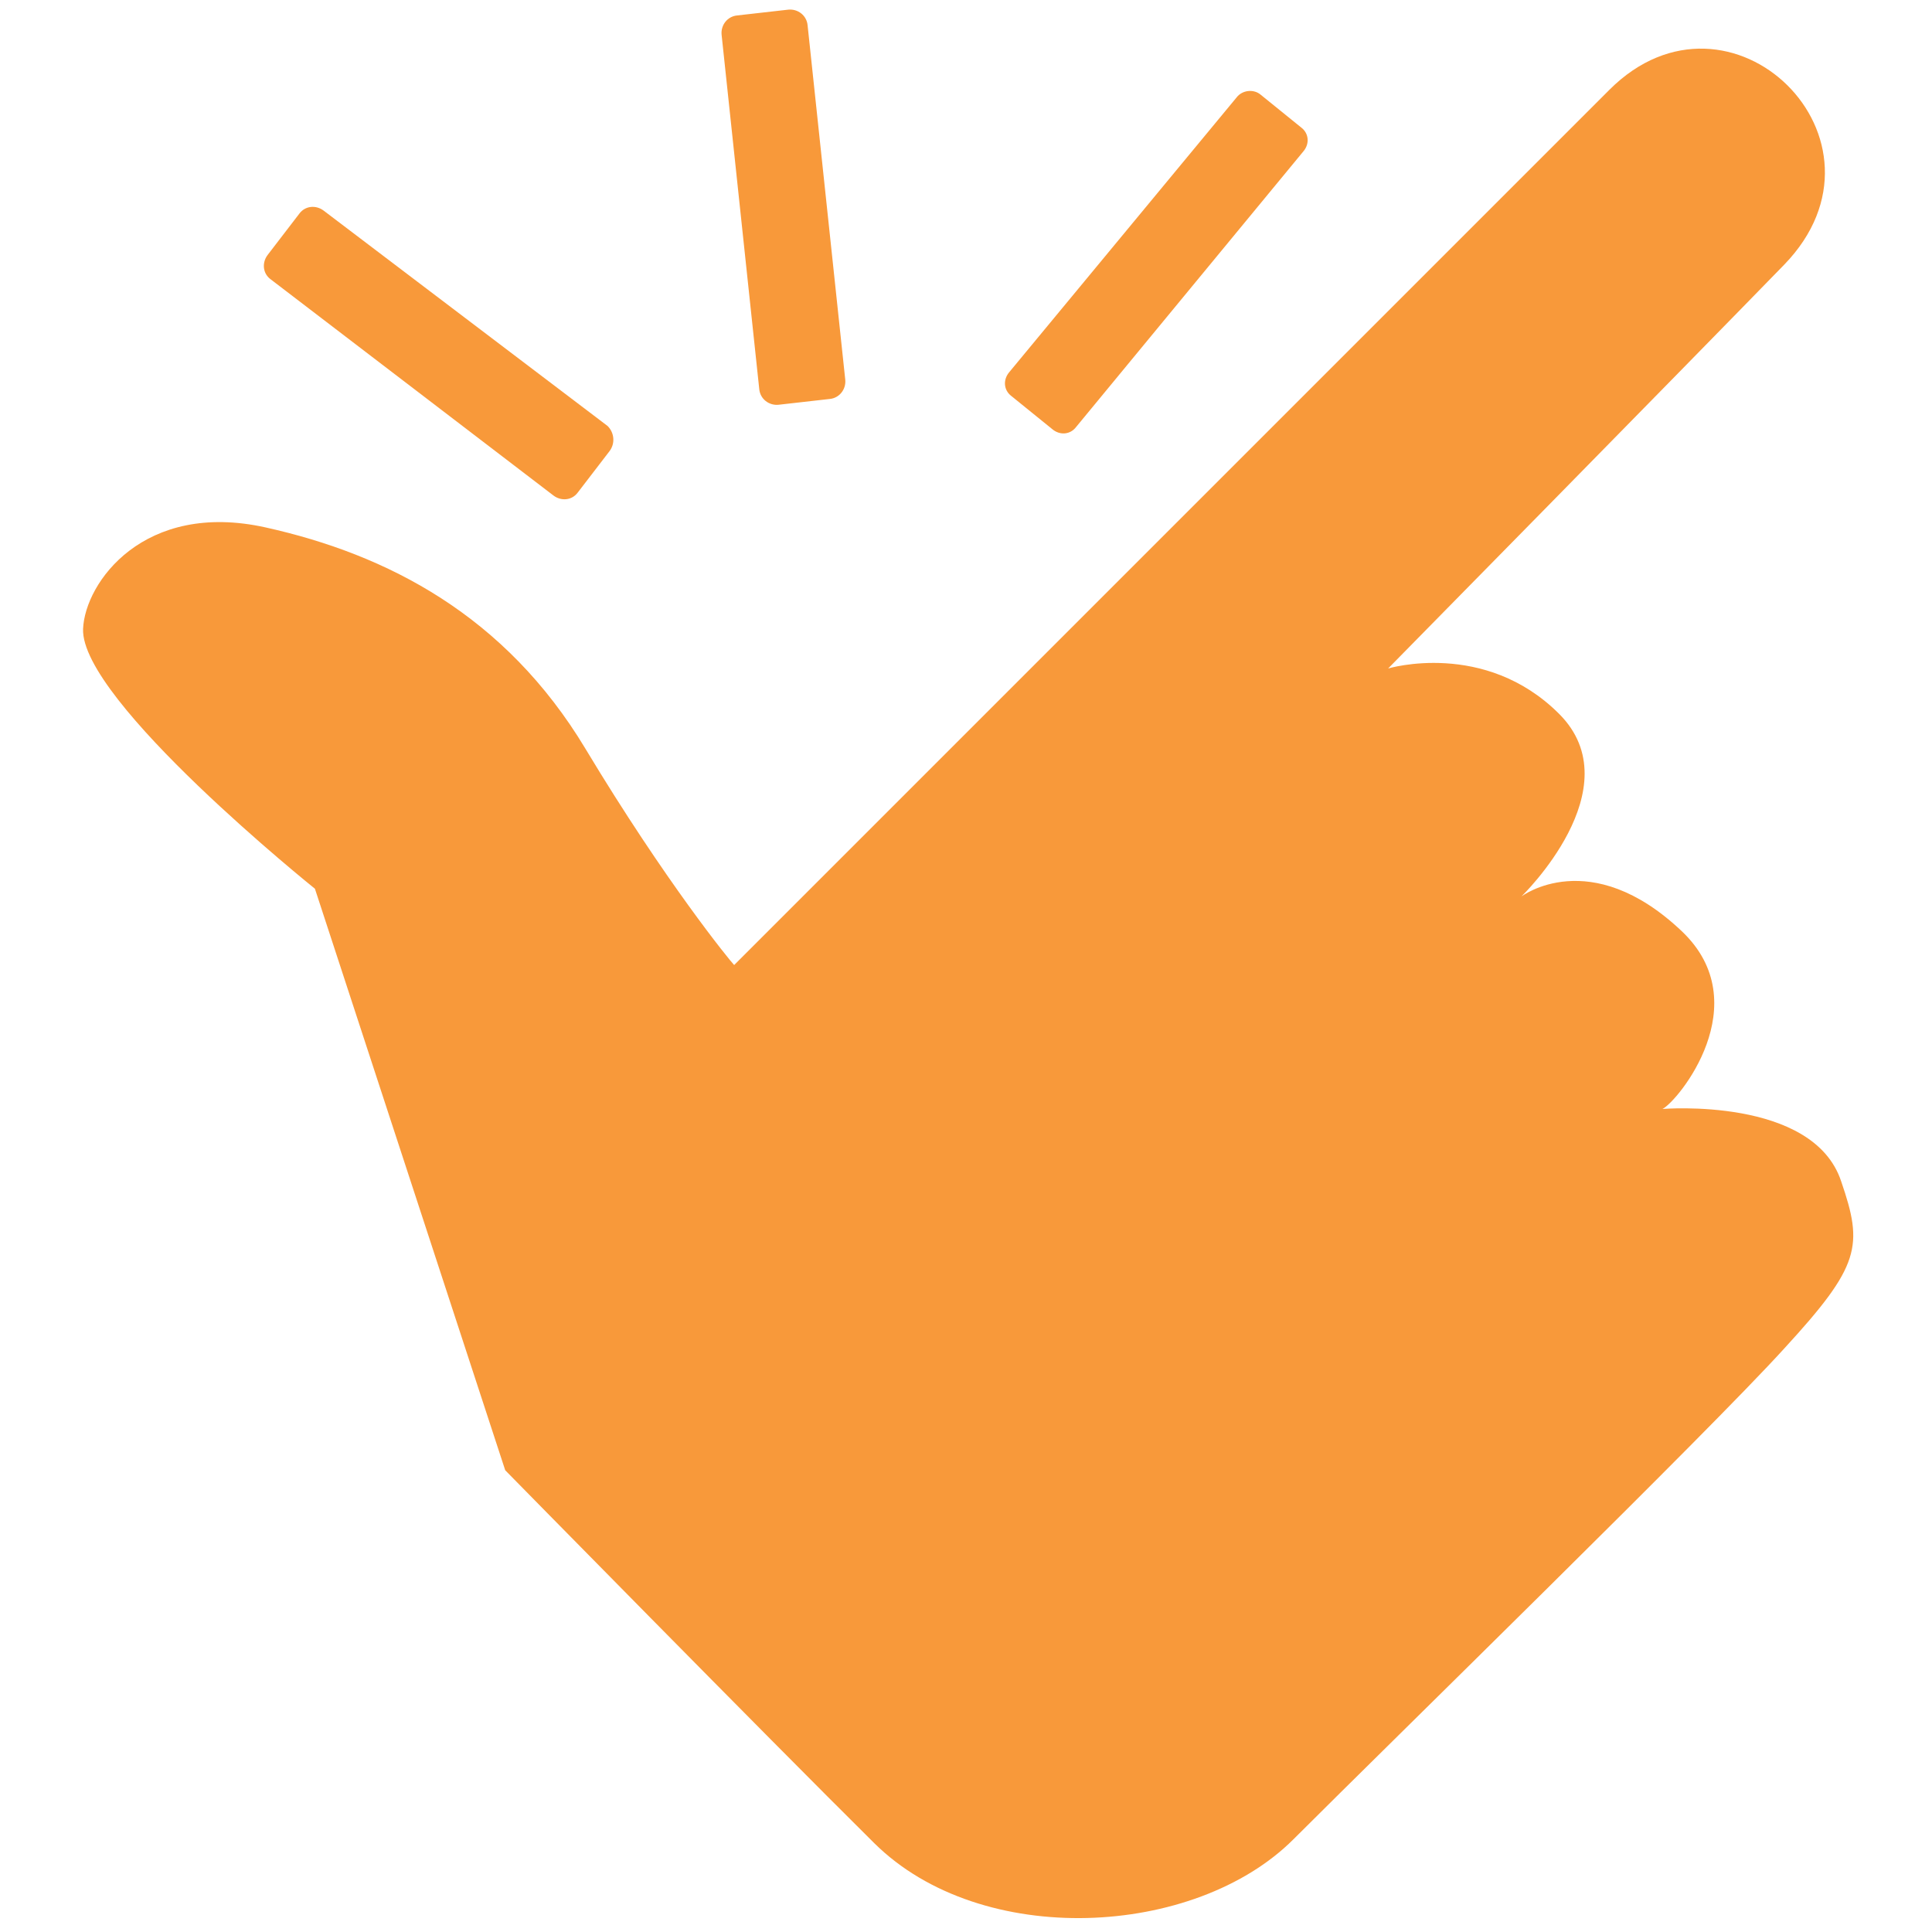 <?xml version="1.0" encoding="utf-8"?>
<!-- Generator: Adobe Illustrator 22.0.0, SVG Export Plug-In . SVG Version: 6.00 Build 0)  -->
<svg version="1.1" id="Layer_1" xmlns="http://www.w3.org/2000/svg" xmlns:xlink="http://www.w3.org/1999/xlink" x="0px" y="0px"
	 viewBox="0 0 200 200" style="enable-background:new 0 0 200 200;" xml:space="preserve">
<style type="text/css">
	.st0{fill:#F8993A;}
</style>
<g>
	<path class="st0" d="M76,99.9c0,0,78.2-78.2,90.6-90.6c12.5-12.5,30.6,5.2,18.1,18.1c-10.7,11-41,41.8-41,41.8s10-3,17.7,4.7
		s-3.9,18.9-3.9,18.9s7.1-5.4,16.6,3.6c7.9,7.5-0.4,17.6-2,18.4c0,0,15.6-1.3,18.5,7.5c2.3,6.7,2,8.7-5.9,17.3
		c-7.9,8.7-40.6,40.6-50.8,50.8s-32.3,11.4-43.4,0.4s-38.2-38.6-38.2-38.6L32.6,92c0,0-24.3-19.5-24-26.9
		c0.2-4.8,6.3-13.3,18.9-10.5s24.8,9.1,33.1,22.9S75.6,99.5,76,99.9z"/>
	<path class="st0" d="M63.1,46.7l-3.3,4.3c-0.6,0.8-1.7,0.9-2.5,0.3L28,28.9c-0.8-0.6-0.9-1.7-0.3-2.5l3.3-4.3
		c0.6-0.8,1.7-0.9,2.5-0.3l29.4,22.3C63.6,44.8,63.7,45.9,63.1,46.7z"/>
	<path class="st0" d="M130.5,9.8l4.2,3.4c0.8,0.6,0.9,1.7,0.2,2.5l-23.5,28.5c-0.6,0.8-1.7,0.9-2.5,0.2l-4.2-3.4
		c-0.8-0.6-0.9-1.7-0.2-2.5L128,10.1C128.6,9.3,129.8,9.2,130.5,9.8z"/>
	<path class="st0" d="M76.3,1.6L81.6,1c1-0.1,1.9,0.6,2,1.6l3.9,36.7c0.1,1-0.6,1.9-1.6,2l-5.3,0.6c-1,0.1-1.9-0.6-2-1.6L74.7,3.6
		C74.6,2.6,75.3,1.7,76.3,1.6z"/>
</g>
</svg>
